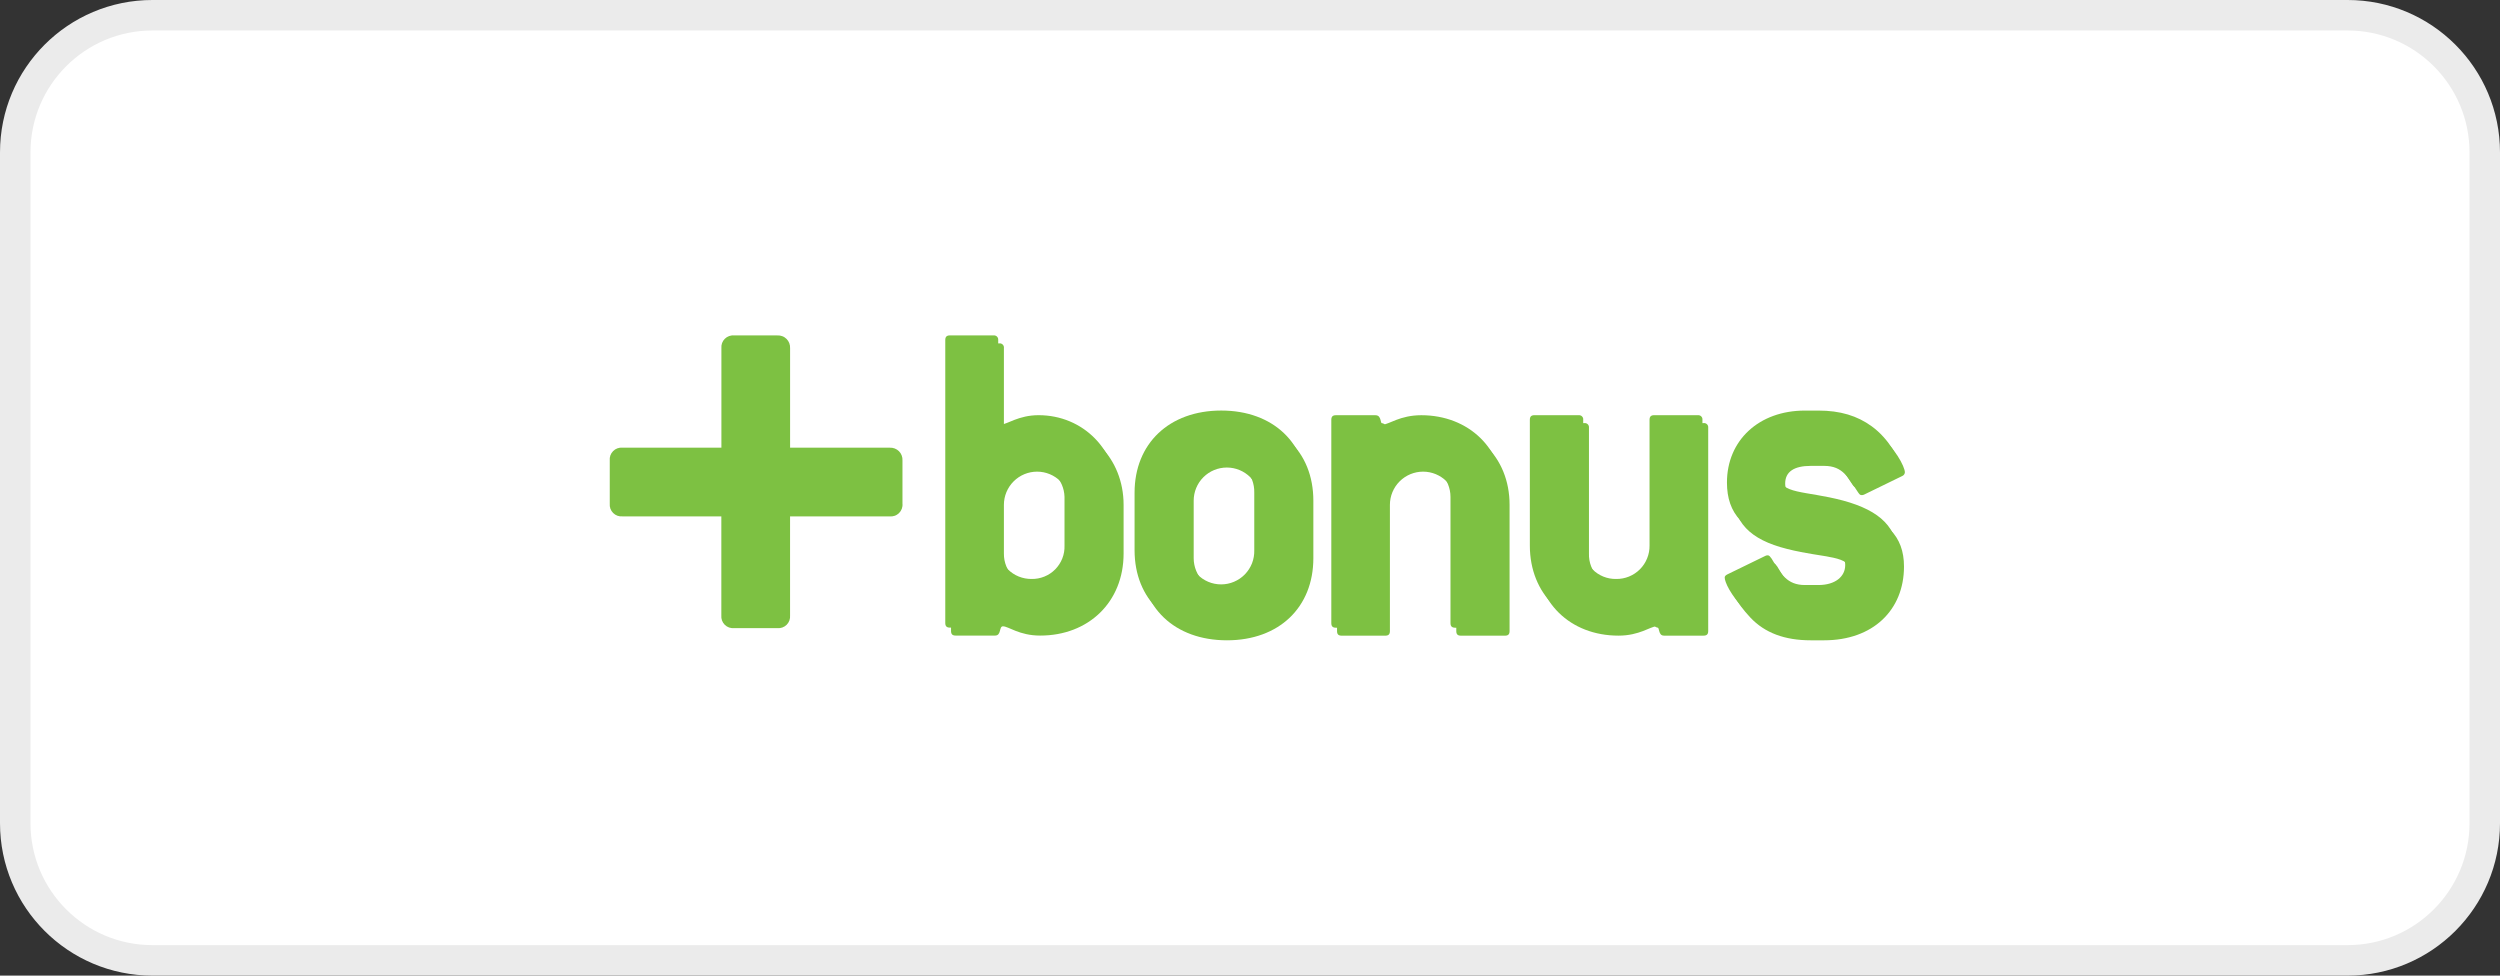 <svg width="82" height="32" viewBox="0 0 82 32" fill="none" xmlns="http://www.w3.org/2000/svg">
<rect x="0" y="0" width="82" height="32" fill="#333333" stroke="none"/>
<path d="M0.5 5C0.5 2.515 2.515 0.5 5 0.5H77C79.485 0.5 81.5 2.515 81.5 5V27C81.5 29.485 79.485 31.5 77 31.5H5C2.515 31.5 0.5 29.485 0.5 27V5Z" fill="white" stroke="#EBEBEB"/>
<g clip-path="url(#clip0_155_88286)">
<path d="M29.182 14.684H25.915C25.915 14.682 25.915 14.679 25.915 14.677V11.421C25.918 11.365 25.909 11.309 25.889 11.256C25.869 11.204 25.839 11.156 25.799 11.117C25.759 11.077 25.712 11.046 25.659 11.027C25.607 11.007 25.551 10.998 25.495 11.002H24.081C24.025 10.996 23.968 11.004 23.915 11.023C23.861 11.042 23.813 11.073 23.773 11.113C23.733 11.153 23.702 11.201 23.683 11.254C23.664 11.308 23.657 11.364 23.662 11.421V14.683H20.418C20.361 14.678 20.305 14.686 20.251 14.705C20.198 14.724 20.15 14.755 20.11 14.796C20.07 14.836 20.039 14.884 20.02 14.938C20.001 14.991 19.994 15.048 20 15.104V16.519C19.995 16.575 20.002 16.632 20.021 16.685C20.04 16.738 20.071 16.786 20.111 16.826C20.151 16.866 20.199 16.897 20.252 16.916C20.305 16.935 20.362 16.942 20.418 16.937H23.66V16.948V20.184C23.655 20.24 23.662 20.297 23.681 20.351C23.701 20.404 23.731 20.452 23.771 20.492C23.811 20.532 23.86 20.563 23.913 20.582C23.966 20.601 24.023 20.608 24.079 20.603H25.495C25.551 20.608 25.608 20.601 25.661 20.582C25.714 20.563 25.763 20.532 25.803 20.492C25.843 20.452 25.873 20.404 25.893 20.351C25.912 20.297 25.919 20.24 25.914 20.184V16.949C25.914 16.945 25.914 16.942 25.914 16.938H29.182C29.238 16.943 29.295 16.936 29.348 16.917C29.402 16.898 29.45 16.867 29.49 16.827C29.53 16.787 29.561 16.739 29.58 16.686C29.599 16.633 29.607 16.576 29.601 16.52V15.104C29.605 15.049 29.596 14.992 29.576 14.94C29.557 14.887 29.526 14.84 29.486 14.8C29.447 14.761 29.399 14.73 29.347 14.71C29.294 14.69 29.238 14.681 29.182 14.684Z" fill="#7DC142"/>
<path d="M36.854 18.155V16.558C36.854 15.022 35.714 13.88 34.252 13.88C33.598 13.88 33.218 14.184 33.035 14.184C32.973 14.184 32.928 14.124 32.928 14.017V11.415C32.931 11.395 32.929 11.374 32.922 11.354C32.915 11.334 32.904 11.316 32.889 11.302C32.875 11.287 32.857 11.276 32.837 11.269C32.818 11.262 32.797 11.26 32.776 11.263H31.346C31.239 11.263 31.194 11.309 31.194 11.415V20.695C31.194 20.801 31.239 20.847 31.346 20.847H32.639C32.852 20.847 32.761 20.543 32.897 20.543C33.081 20.543 33.431 20.847 34.115 20.847C35.698 20.849 36.854 19.753 36.854 18.155ZM35.105 18.155C35.11 18.299 35.085 18.443 35.033 18.577C34.981 18.711 34.901 18.834 34.8 18.936C34.699 19.039 34.578 19.12 34.444 19.174C34.311 19.228 34.168 19.254 34.023 19.251C33.879 19.253 33.736 19.226 33.602 19.172C33.468 19.118 33.347 19.037 33.245 18.935C33.142 18.832 33.062 18.711 33.008 18.577C32.953 18.443 32.926 18.3 32.928 18.155V16.558C32.928 16.27 33.043 15.993 33.247 15.789C33.451 15.585 33.728 15.47 34.017 15.47C34.305 15.47 34.582 15.585 34.786 15.789C34.99 15.993 35.105 16.27 35.105 16.558V18.155Z" fill="#7DC142"/>
<path d="M43.078 18.308V16.422C43.078 14.809 41.952 13.729 40.245 13.729C38.526 13.729 37.4 14.809 37.4 16.422V18.308C37.4 19.922 38.526 21.002 40.245 21.002C41.952 21.002 43.078 19.922 43.078 18.308ZM41.327 18.308C41.327 18.596 41.213 18.873 41.009 19.077C40.805 19.281 40.529 19.395 40.24 19.395C39.952 19.395 39.675 19.281 39.471 19.077C39.267 18.873 39.153 18.596 39.153 18.308V16.422C39.153 16.133 39.267 15.857 39.471 15.653C39.675 15.449 39.952 15.335 40.24 15.335C40.529 15.335 40.805 15.449 41.009 15.653C41.213 15.857 41.327 16.133 41.327 16.422V18.308Z" fill="#7DC142"/>
<path d="M49.363 20.85H47.917C47.811 20.85 47.766 20.804 47.766 20.698V16.558C47.766 16.27 47.651 15.993 47.447 15.789C47.243 15.585 46.966 15.47 46.678 15.47C46.389 15.47 46.112 15.585 45.908 15.789C45.704 15.993 45.589 16.27 45.589 16.558V20.698C45.589 20.804 45.544 20.85 45.437 20.85H44.007C43.899 20.85 43.855 20.804 43.855 20.698V14.03C43.855 13.924 43.899 13.878 44.007 13.878H45.3C45.529 13.878 45.437 14.183 45.559 14.183C45.742 14.183 46.106 13.878 46.806 13.878C48.359 13.878 49.514 14.974 49.514 16.556V20.698C49.514 20.804 49.469 20.85 49.363 20.85Z" fill="#7DC142"/>
<path d="M55.877 20.849H54.58C54.366 20.849 54.458 20.546 54.322 20.546C54.139 20.546 53.773 20.849 53.088 20.849C51.505 20.849 50.364 19.753 50.364 18.155V14.03C50.364 13.924 50.41 13.878 50.517 13.878H51.962C51.983 13.875 52.005 13.877 52.025 13.883C52.044 13.89 52.063 13.901 52.078 13.915C52.093 13.93 52.104 13.948 52.111 13.968C52.118 13.988 52.12 14.009 52.118 14.03V18.155C52.113 18.299 52.137 18.442 52.189 18.576C52.241 18.709 52.32 18.831 52.42 18.934C52.521 19.036 52.641 19.117 52.774 19.172C52.906 19.226 53.049 19.253 53.192 19.251C53.337 19.253 53.48 19.226 53.614 19.172C53.748 19.117 53.87 19.037 53.972 18.935C54.074 18.832 54.154 18.711 54.209 18.577C54.263 18.443 54.29 18.3 54.288 18.155V14.03C54.288 13.924 54.335 13.878 54.441 13.878H55.872C55.893 13.874 55.914 13.876 55.934 13.882C55.955 13.889 55.973 13.9 55.989 13.915C56.004 13.929 56.015 13.947 56.022 13.967C56.029 13.988 56.032 14.009 56.029 14.03V20.698C56.029 20.804 55.982 20.849 55.877 20.849Z" fill="#7DC142"/>
<path d="M61.583 14.245C62.145 14.656 62.48 15.31 62.48 15.493C62.478 15.52 62.469 15.545 62.453 15.567C62.437 15.588 62.415 15.605 62.39 15.615L61.142 16.223C61.118 16.235 61.092 16.241 61.066 16.24C61.004 16.24 60.989 16.209 60.944 16.148C60.623 15.676 60.455 15.281 59.833 15.281H59.391C58.843 15.281 58.554 15.476 58.554 15.858C58.554 16.482 59.391 16.346 60.64 16.68C61.871 17.016 62.451 17.578 62.451 18.582C62.451 20.013 61.43 21.002 59.833 21.002H59.391C58.539 21.002 57.885 20.758 57.413 20.257C56.941 19.756 56.759 19.343 56.759 19.207C56.759 19.161 56.789 19.131 56.849 19.1L58.097 18.492C58.12 18.479 58.147 18.474 58.173 18.476C58.218 18.476 58.249 18.521 58.294 18.582C58.598 19.085 58.796 19.45 59.39 19.45H59.832C60.38 19.45 60.711 19.176 60.711 18.795C60.711 18.188 59.859 18.324 58.612 18.004C57.394 17.699 56.831 17.125 56.831 16.087C56.831 14.701 57.881 13.729 59.387 13.729H59.829C60.547 13.729 61.111 13.896 61.583 14.245Z" fill="#7DC142"/>
<path d="M36.666 17.895V16.297C36.666 14.759 35.525 13.618 34.065 13.618C33.41 13.618 33.029 13.922 32.846 13.922C32.786 13.922 32.741 13.861 32.741 13.756V11.153C32.743 11.133 32.741 11.112 32.734 11.092C32.727 11.072 32.716 11.055 32.701 11.04C32.686 11.025 32.669 11.014 32.649 11.008C32.629 11.001 32.608 10.998 32.588 11.001H31.157C31.052 11.001 31.005 11.047 31.005 11.153V20.433C31.005 20.54 31.052 20.586 31.157 20.586H32.451C32.664 20.586 32.573 20.281 32.711 20.281C32.891 20.281 33.242 20.586 33.928 20.586C35.509 20.588 36.666 19.493 36.666 17.895ZM34.916 17.895C34.921 18.039 34.897 18.182 34.844 18.316C34.792 18.45 34.712 18.572 34.611 18.675C34.51 18.777 34.389 18.858 34.255 18.912C34.122 18.966 33.979 18.993 33.835 18.99C33.691 18.991 33.548 18.964 33.414 18.91C33.28 18.856 33.159 18.775 33.057 18.673C32.955 18.571 32.874 18.449 32.82 18.316C32.766 18.182 32.739 18.039 32.741 17.895V16.297C32.749 16.014 32.868 15.745 33.071 15.548C33.274 15.351 33.546 15.241 33.829 15.241C34.112 15.241 34.383 15.351 34.587 15.548C34.79 15.745 34.908 16.014 34.916 16.297V17.895Z" fill="#7DC142"/>
<path d="M42.89 18.047V16.16C42.89 14.547 41.764 13.466 40.057 13.466C38.351 13.466 37.214 14.547 37.214 16.16V18.047C37.214 19.66 38.34 20.74 40.059 20.74C41.779 20.74 42.89 19.66 42.89 18.047ZM41.14 18.047C41.144 18.193 41.119 18.338 41.067 18.474C41.014 18.609 40.934 18.733 40.833 18.838C40.732 18.942 40.61 19.025 40.476 19.082C40.342 19.139 40.198 19.168 40.052 19.168C39.907 19.168 39.762 19.139 39.628 19.082C39.494 19.025 39.373 18.942 39.271 18.838C39.17 18.733 39.09 18.609 39.038 18.474C38.985 18.338 38.96 18.193 38.964 18.047V16.16C38.96 16.014 38.985 15.869 39.038 15.734C39.09 15.598 39.17 15.474 39.271 15.37C39.373 15.265 39.494 15.182 39.628 15.125C39.762 15.068 39.907 15.039 40.052 15.039C40.198 15.039 40.342 15.068 40.476 15.125C40.61 15.182 40.732 15.265 40.833 15.37C40.934 15.474 41.014 15.598 41.067 15.734C41.119 15.869 41.144 16.014 41.14 16.16V18.047Z" fill="#7DC142"/>
<path d="M49.175 20.589H47.73C47.623 20.589 47.576 20.543 47.576 20.437V16.298C47.576 16.009 47.462 15.733 47.258 15.529C47.054 15.325 46.778 15.21 46.489 15.21C46.201 15.21 45.924 15.325 45.72 15.529C45.516 15.733 45.402 16.009 45.402 16.298V20.437C45.402 20.543 45.355 20.589 45.248 20.589H43.818C43.712 20.589 43.667 20.543 43.667 20.437V13.771C43.667 13.665 43.712 13.619 43.818 13.619H45.112C45.34 13.619 45.248 13.923 45.371 13.923C45.553 13.923 45.919 13.619 46.619 13.619C48.17 13.619 49.328 14.714 49.328 16.298V20.437C49.328 20.543 49.281 20.589 49.175 20.589Z" fill="#7DC142"/>
<path d="M55.687 20.588H54.394C54.181 20.588 54.273 20.283 54.136 20.283C53.953 20.283 53.589 20.588 52.903 20.588C51.32 20.588 50.179 19.493 50.179 17.895V13.771C50.179 13.664 50.225 13.618 50.331 13.618H51.777C51.797 13.616 51.818 13.618 51.838 13.625C51.858 13.631 51.876 13.643 51.89 13.657C51.905 13.672 51.916 13.69 51.923 13.709C51.93 13.729 51.932 13.75 51.929 13.771V17.895C51.924 18.039 51.949 18.182 52.001 18.316C52.054 18.45 52.133 18.572 52.234 18.675C52.335 18.777 52.456 18.858 52.589 18.912C52.723 18.966 52.866 18.993 53.01 18.99C53.154 18.992 53.297 18.965 53.431 18.911C53.565 18.856 53.686 18.776 53.788 18.674C53.89 18.572 53.971 18.45 54.025 18.316C54.08 18.183 54.107 18.039 54.105 17.895V13.771C54.105 13.664 54.152 13.618 54.258 13.618H55.687C55.708 13.616 55.729 13.618 55.748 13.625C55.768 13.631 55.786 13.643 55.8 13.657C55.815 13.672 55.826 13.69 55.833 13.709C55.84 13.729 55.842 13.75 55.84 13.771V20.436C55.84 20.542 55.795 20.588 55.687 20.588Z" fill="#7DC142"/>
<path d="M61.394 13.984C61.959 14.394 62.293 15.048 62.293 15.231C62.29 15.258 62.28 15.284 62.264 15.306C62.248 15.327 62.226 15.344 62.201 15.354L60.953 15.962C60.929 15.973 60.903 15.978 60.877 15.977C60.817 15.977 60.801 15.946 60.755 15.886C60.436 15.415 60.267 15.019 59.644 15.019H59.203C58.655 15.019 58.367 15.214 58.367 15.597C58.367 16.221 59.203 16.086 60.451 16.418C61.684 16.753 62.261 17.316 62.261 18.321C62.261 19.751 61.242 20.74 59.644 20.74H59.203C58.351 20.74 57.697 20.497 57.225 19.995C56.753 19.507 56.57 19.082 56.57 18.944C56.57 18.899 56.601 18.868 56.661 18.838L57.909 18.23C57.933 18.218 57.96 18.213 57.987 18.215C58.032 18.215 58.061 18.26 58.108 18.322C58.411 18.824 58.611 19.189 59.203 19.189H59.644C60.192 19.189 60.523 18.915 60.523 18.535C60.523 17.926 59.672 18.063 58.423 17.743C57.207 17.439 56.644 16.864 56.644 15.826C56.644 14.442 57.694 13.467 59.2 13.467H59.641C60.36 13.466 60.921 13.639 61.394 13.984Z" fill="#7DC142"/>
</g>
<defs>
<clipPath id="clip0_155_88286">
<rect width="42.48" height="10" fill="white" transform="translate(20 11)"/>
</clipPath>
</defs>
</svg>
